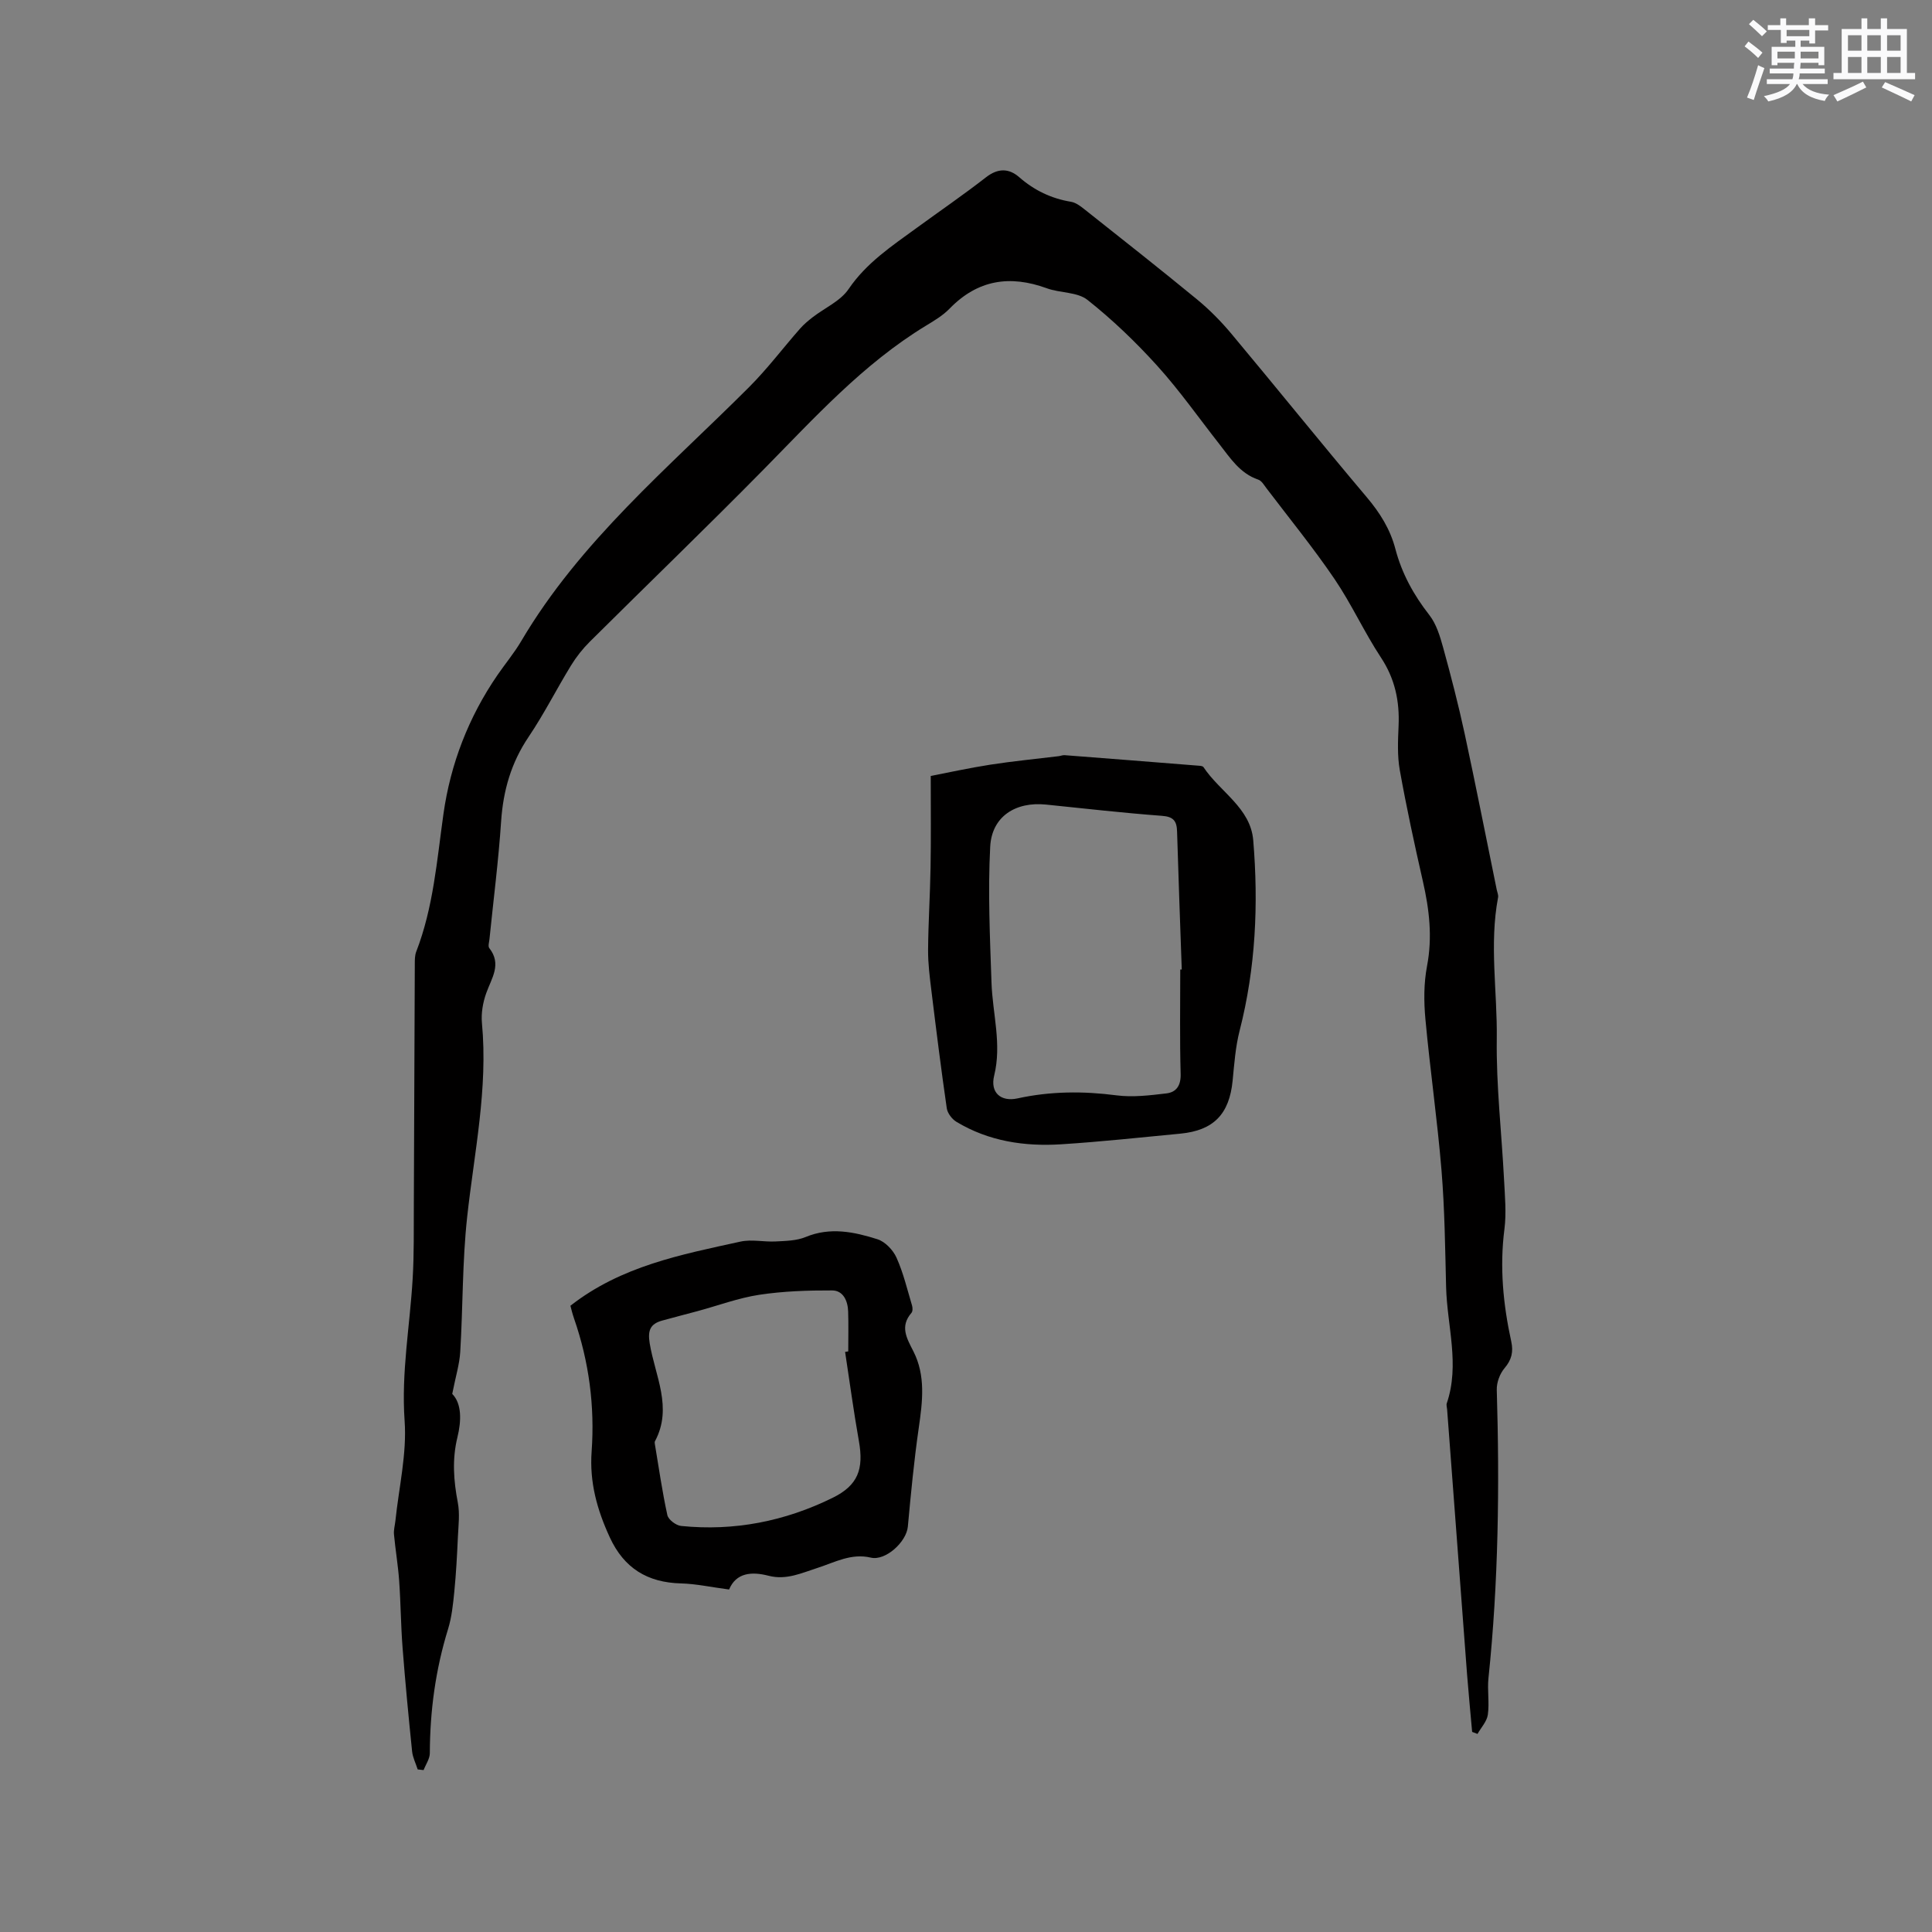 <svg enable-background="new 0 0 400 400" viewBox="0 0 400 400" xmlns="http://www.w3.org/2000/svg"><rect x="0" y="0" width="400" height="400" fill="#808080" stroke="none"/><g fill="#010000"><path d="m93.63 288.59c1.98 2.02 1.92 5.53 1.07 9-1.11 4.54-.79 8.95.08 13.48.45 2.31.13 4.78.02 7.17-.17 3.77-.37 7.54-.74 11.29-.26 2.61-.53 5.28-1.3 7.77-2.59 8.38-3.74 16.92-3.77 25.67 0 1.17-.84 2.34-1.29 3.51-.41-.05-.81-.1-1.22-.14-.4-1.25-1.03-2.47-1.16-3.74-.73-7.14-1.42-14.29-1.97-21.44-.36-4.62-.38-9.28-.71-13.9-.23-3.2-.77-6.37-1.07-9.56-.09-.92.19-1.87.29-2.8.72-6.93 2.4-13.92 1.91-20.76-.71-9.98 1.1-19.64 1.67-29.45.3-5.07.21-10.16.24-15.24.08-16.63.12-33.26.2-49.89 0-.84 0-1.75.29-2.51 3.56-9.19 4.28-18.88 5.64-28.52 1.45-10.31 5.19-20.05 11.18-28.76 1.62-2.36 3.47-4.57 4.92-7.03 12.2-20.7 30.5-35.91 47.18-52.59 3.79-3.79 7.03-8.11 10.58-12.14.76-.86 1.66-1.61 2.57-2.32 2.51-1.94 5.76-3.35 7.45-5.84 3.71-5.46 8.97-8.92 14.08-12.65 4.8-3.5 9.7-6.86 14.38-10.5 2.46-1.91 4.73-1.88 6.86-.02 3.14 2.74 6.64 4.42 10.74 5.1.97.16 1.91.87 2.72 1.51 7.81 6.19 15.64 12.35 23.34 18.68 2.6 2.14 5.01 4.58 7.17 7.17 9.38 11.22 18.55 22.62 27.99 33.8 2.73 3.23 4.85 6.61 5.92 10.68 1.33 5.09 3.78 9.55 7.04 13.72 1.46 1.87 2.22 4.42 2.87 6.78 1.62 5.88 3.15 11.8 4.44 17.77 2.32 10.76 4.44 21.57 6.65 32.35.11.52.36 1.07.27 1.56-1.84 9.73-.14 19.51-.27 29.27-.13 9.73 1.01 19.47 1.51 29.21.17 3.38.5 6.83.08 10.16-1.02 7.9-.27 15.62 1.41 23.31.46 2.12.09 3.77-1.38 5.5-.98 1.14-1.66 2.98-1.62 4.48.59 19.94.36 39.85-1.72 59.71-.26 2.5.22 5.09-.13 7.58-.2 1.39-1.39 2.65-2.14 3.97-.37-.14-.74-.28-1.11-.42-.35-3.97-.74-7.94-1.05-11.91-1.39-18.29-2.75-36.57-4.13-54.86-.03-.42-.2-.89-.07-1.26 2.74-8.04.06-16.05-.14-24.07-.2-8.05-.29-16.12-.95-24.15-.86-10.45-2.37-20.84-3.33-31.28-.34-3.64-.35-7.45.33-11.02 1.15-6 .47-11.74-.86-17.57-1.74-7.64-3.4-15.3-4.78-23.01-.53-2.97-.38-6.1-.25-9.14.23-5.12-.74-9.75-3.64-14.15-3.47-5.26-6.1-11.09-9.64-16.3-4.39-6.46-9.34-12.53-14.07-18.76-.5-.66-1.01-1.56-1.71-1.79-3.79-1.29-5.79-4.47-8.06-7.37-4.25-5.42-8.23-11.09-12.84-16.19-4.44-4.91-9.27-9.55-14.45-13.65-2.11-1.67-5.67-1.4-8.43-2.41-7.64-2.79-14.32-1.76-20.12 4.22-1.38 1.42-3.17 2.49-4.89 3.53-13.03 7.92-23.12 19.12-33.68 29.84-11.83 12.01-23.97 23.71-35.92 35.59-1.48 1.47-2.81 3.16-3.9 4.94-2.99 4.88-5.57 10.02-8.76 14.75-3.62 5.36-5.27 11.12-5.7 17.51-.54 8.14-1.59 16.24-2.41 24.36-.06.63-.34 1.49-.04 1.87 2.62 3.34.49 6.2-.62 9.3-.7 1.94-1.09 4.19-.9 6.23 1.28 13.58-1.6 26.79-3.06 40.15-1.01 9.24-.87 18.6-1.43 27.89-.15 2.58-.95 5.11-1.66 8.73z"/><path d="m192.7 160.65c3.5-.67 7.89-1.64 12.32-2.33 4.69-.73 9.43-1.18 14.15-1.76.42-.05.84-.24 1.24-.21 9.29.71 18.59 1.45 27.88 2.19.31.02.75.08.88.29 3.38 5.11 9.75 8.43 10.3 15.15 1.1 13.24.51 26.43-2.82 39.41-.86 3.36-1.11 6.89-1.45 10.37-.68 6.9-3.93 10.29-10.82 10.95-8.21.78-16.41 1.68-24.64 2.2-7.62.49-15.04-.62-21.72-4.65-.92-.55-1.85-1.78-2-2.8-1.17-8.06-2.18-16.15-3.17-24.24-.35-2.84-.72-5.7-.7-8.55.04-5.68.42-11.36.51-17.05.11-5.88.04-11.77.04-18.97zm51.66 40.08c.1 0 .21-.01.31-.01-.33-9.52-.69-19.03-.97-28.55-.06-2.16-.71-3.08-3.11-3.26-8.02-.6-16.01-1.51-24.01-2.33-6.31-.65-11.24 2.45-11.57 8.72-.49 9.36-.05 18.78.27 28.17.22 6.4 2.16 12.7.55 19.23-.86 3.49 1.36 5.47 4.84 4.71 6.81-1.49 13.58-1.53 20.49-.63 3.37.44 6.89 0 10.31-.4 2.07-.24 3.04-1.62 2.97-4.04-.2-7.2-.08-14.41-.08-21.61z"/><path d="m150.95 329.09c-3.74-.49-6.84-1.18-9.95-1.26-6.95-.18-11.8-3.14-14.75-9.54-2.62-5.68-4.22-11.38-3.76-17.76.67-9.37-.53-18.59-3.63-27.52-.38-1.09-.64-2.22-.76-2.67 10.5-8.22 22.93-10.59 35.21-13.28 2.32-.51 4.86.1 7.28-.03 2.09-.11 4.33-.14 6.21-.92 5.09-2.11 10.03-1.07 14.86.46 1.59.5 3.24 2.23 3.95 3.81 1.42 3.15 2.22 6.58 3.22 9.92.14.46.15 1.2-.12 1.51-2.43 2.82-1 5.22.39 7.95 2.58 5.05 1.9 10.43 1.12 15.86-.98 6.78-1.63 13.62-2.26 20.45-.29 3.17-4.62 7.14-7.66 6.42-4.05-.96-7.45.97-11.02 2.12-3.31 1.06-6.47 2.58-10.13 1.64-3.53-.92-6.74-.65-8.2 2.84zm24.02-49.19c.22-.04.44-.08.65-.11 0-2.75.07-5.51-.02-8.26-.07-2.19-1.01-4.35-3.32-4.36-5.03-.02-10.12.15-15.08.9-4.32.66-8.51 2.23-12.76 3.38-2.44.66-4.9 1.28-7.34 1.96s-3.03 1.99-2.59 4.69c1.09 6.7 4.83 13.33 1.09 20.3-.09.17-.04.42-.01.63.82 4.9 1.52 9.82 2.58 14.66.21.94 1.78 2.13 2.83 2.24 11.01 1.12 21.51-.96 31.4-5.83 5.23-2.58 6.47-5.91 5.42-11.77-1.09-6.13-1.91-12.29-2.85-18.43z"/></g><path d="m361.2 9.6.8-1c.9.7 1.9 1.4 2.9 2.3l-.9 1.1c-1-1-2-1.8-2.8-2.4zm.5 10.6c.9-2.1 1.6-4.3 2.3-6.7.4.2.8.4 1.3.6-.7 2.1-1.5 4.3-2.2 6.6zm.4-15.2.9-.9c1 .8 2 1.6 2.8 2.4l-1 1c-.9-.9-1.8-1.7-2.7-2.5zm12.5-1.2h1.2v1.4h2.7v1.1h-2.7v2.7h-1.2v-.6h-1.8v1.3h4.9v3.8h-1.2v-.5h-3.7c0 .4-.1.9-.1 1.2h5.1v1h-5.2c0 .5-.1.9-.2 1.2h6v1h-5.2c1.1 1.3 2.9 2 5.5 2.2-.4.4-.7.8-.9 1.3-2.9-.5-4.8-1.6-5.7-3.5h-.1c-.8 1.7-2.7 2.9-5.9 3.6-.2-.4-.6-.8-.9-1.1 2.8-.6 4.6-1.4 5.4-2.5h-4.8v-1h5.3c.1-.3.2-.7.2-1.2h-4.9v-1h5c0-.4 0-.8.1-1.2h-3.5v.5h-1.2v-3.8h4.9v-1.3h-1.8v.5h-1.2v-2.7h-2.7v-1h2.6v-1.4h1.2v1.4h4.7v-1.4zm-6.6 8.3h3.6c0-.4 0-.9 0-1.4h-3.6zm1.9-4.6h4.7v-1.3h-4.7zm6.6 3.2h-3.7v1.4h3.7z" fill="#fafafb"/><path d="m385.3 3.8h1.3v2.2h2.8v-2.2h1.3v2.2h4.1v9.1h1.7v1.3h-16.9v-1.3h1.7v-9.1h4.1v-2.2zm.4 13.1.7 1.2c-1.8.9-3.8 1.9-6 2.9-.2-.4-.5-.8-.8-1.3 2.3-1 4.3-1.9 6.1-2.8zm-3.1-6.4h2.8v-3.2h-2.8zm0 4.6h2.8v-3.3h-2.8zm4-4.6h2.8v-3.2h-2.8zm0 4.6h2.8v-3.3h-2.8zm3.7 1.9c2.1.9 4.1 1.8 6.1 2.7l-.7 1.3c-2.2-1.1-4.2-2-6.1-2.9zm3.2-9.7h-2.8v3.2h2.8zm-2.8 7.8h2.8v-3.3h-2.8z" fill="#fafafb"/></svg>